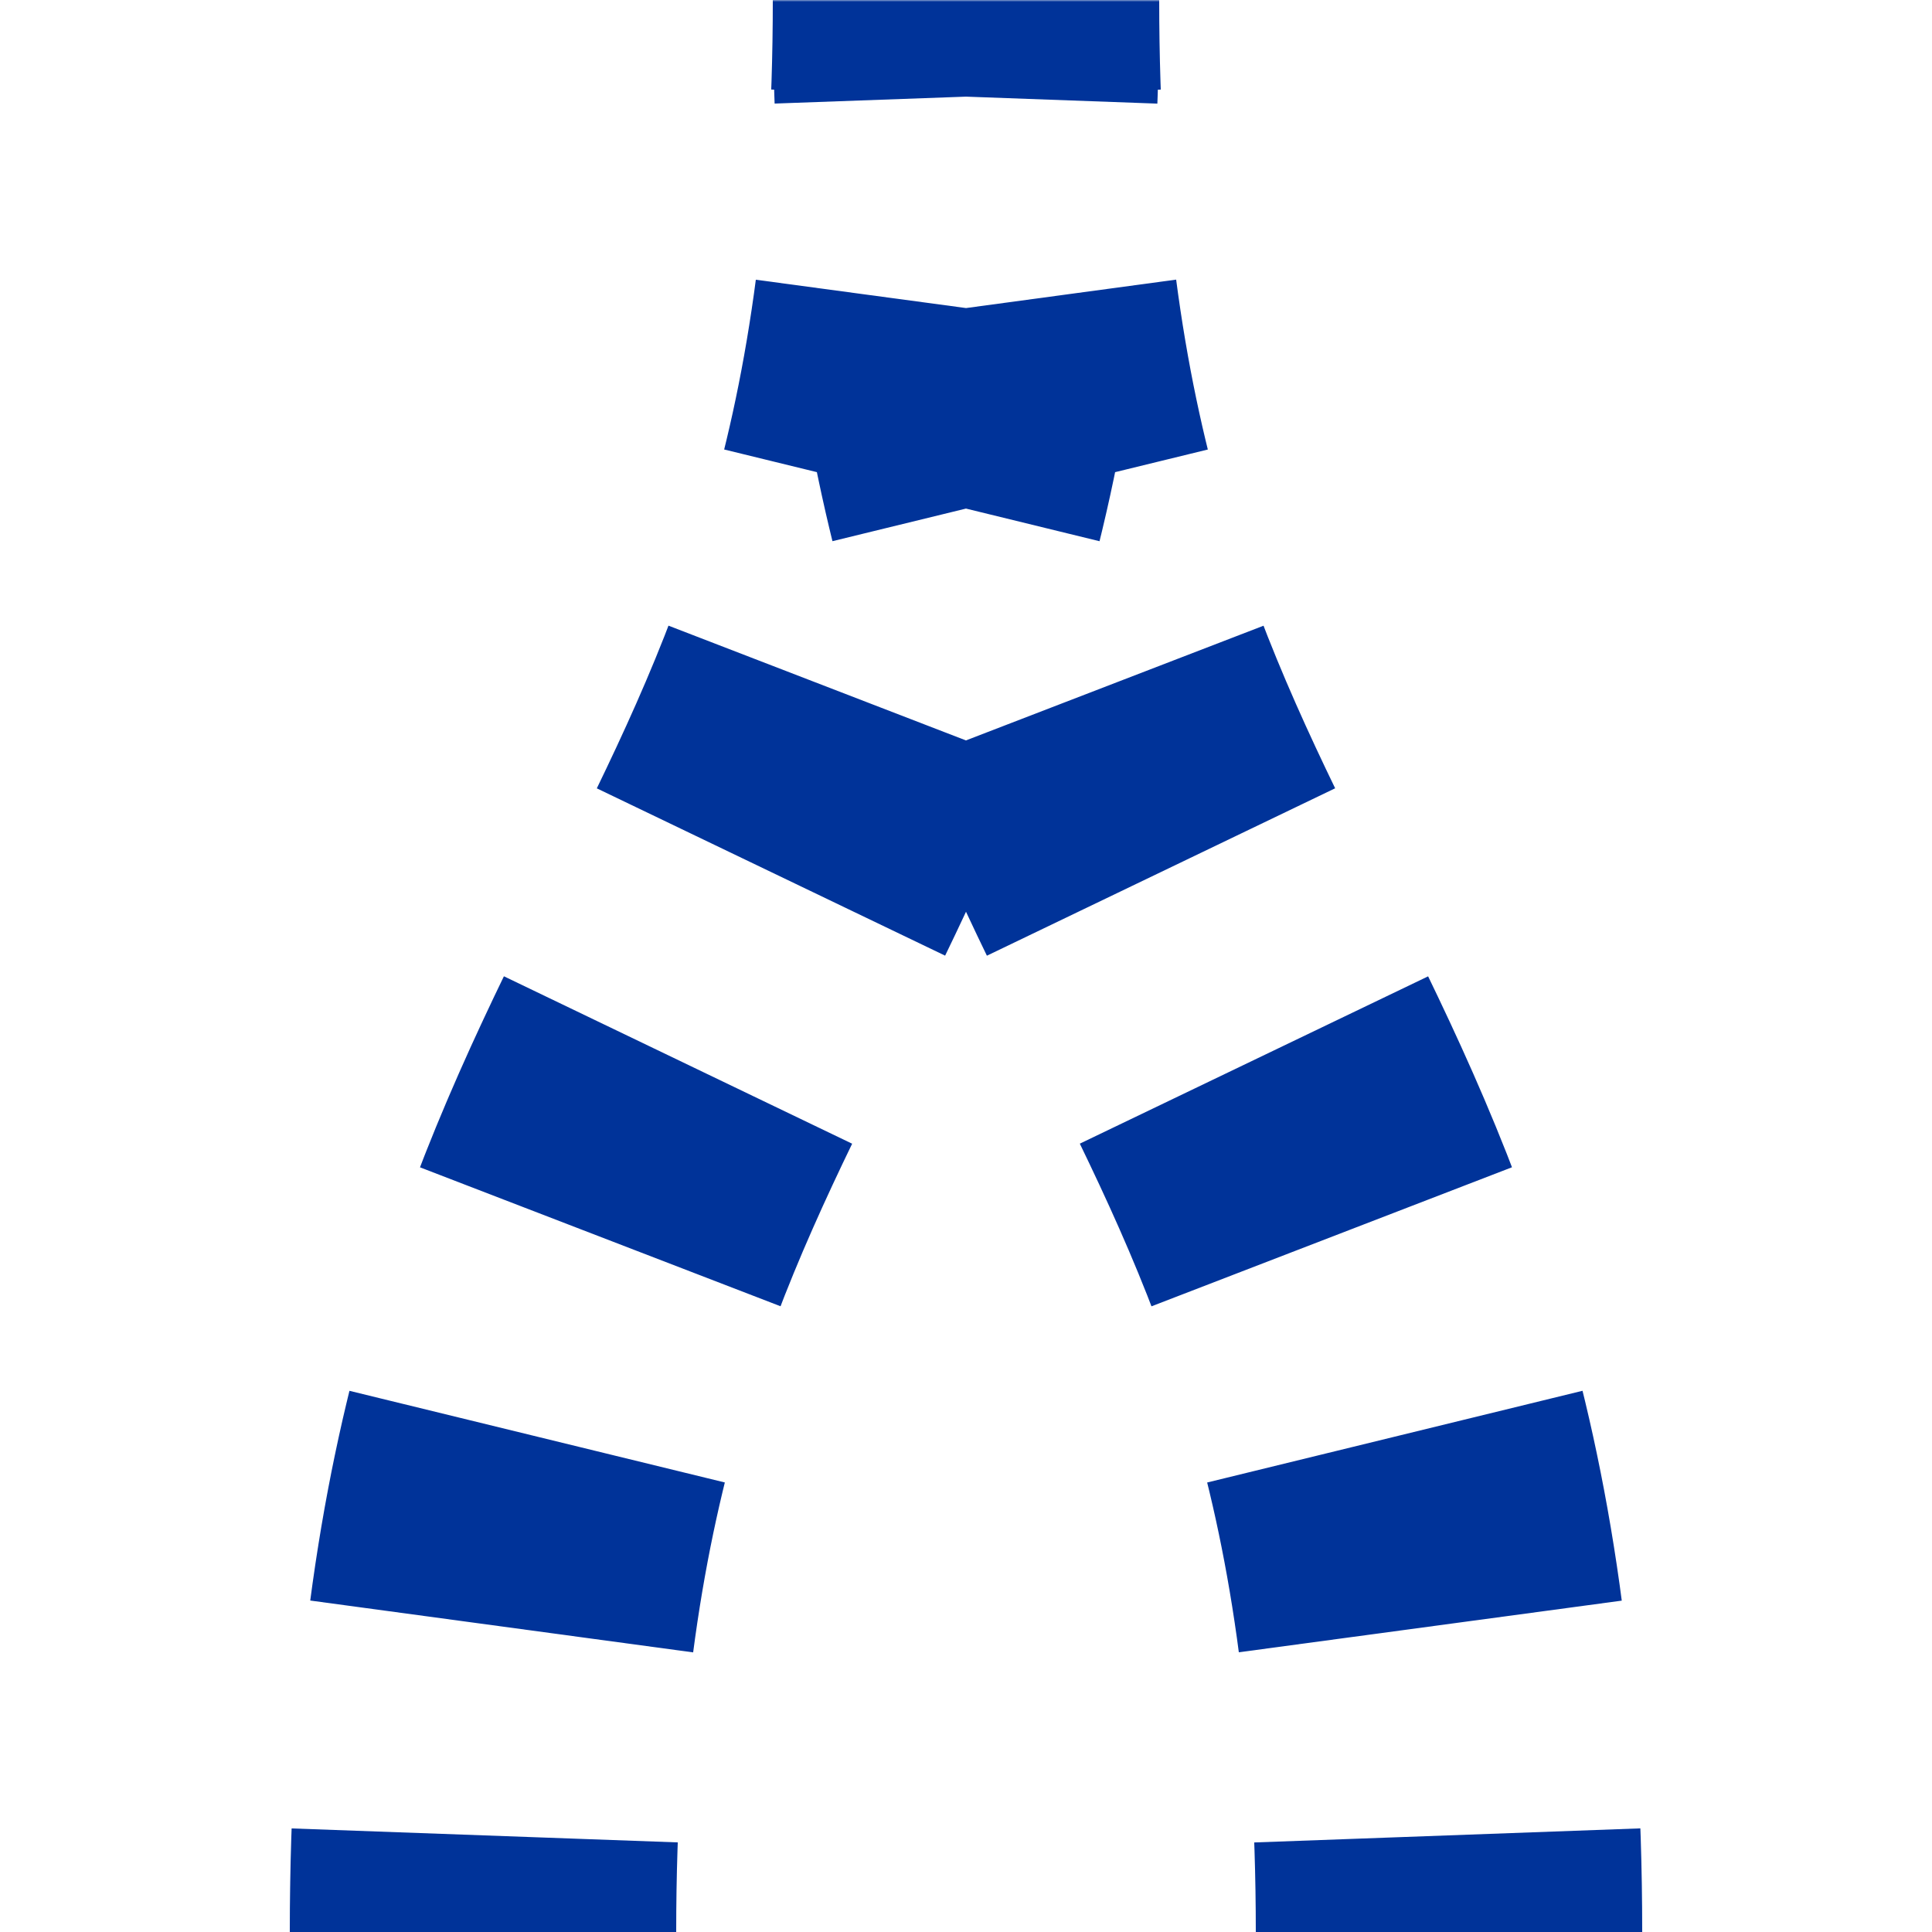 <svg xmlns="http://www.w3.org/2000/svg" width="500" height="500"><defs><mask id="a"><circle r="999" fill="#FFF"/><path fill="none" stroke="#000" stroke-width="20" d="M125 500c0-250 125-250 125-500 0 250 125 250 125 500"/></mask></defs><g mask="url(#a)"><path fill="none" stroke="#039" stroke-dasharray="50,54.276" stroke-width="100" d="M0 600h500M250-25V0c0 250-125 250-125 500M250-25V0c0 250 125 250 125 500"/></g></svg>